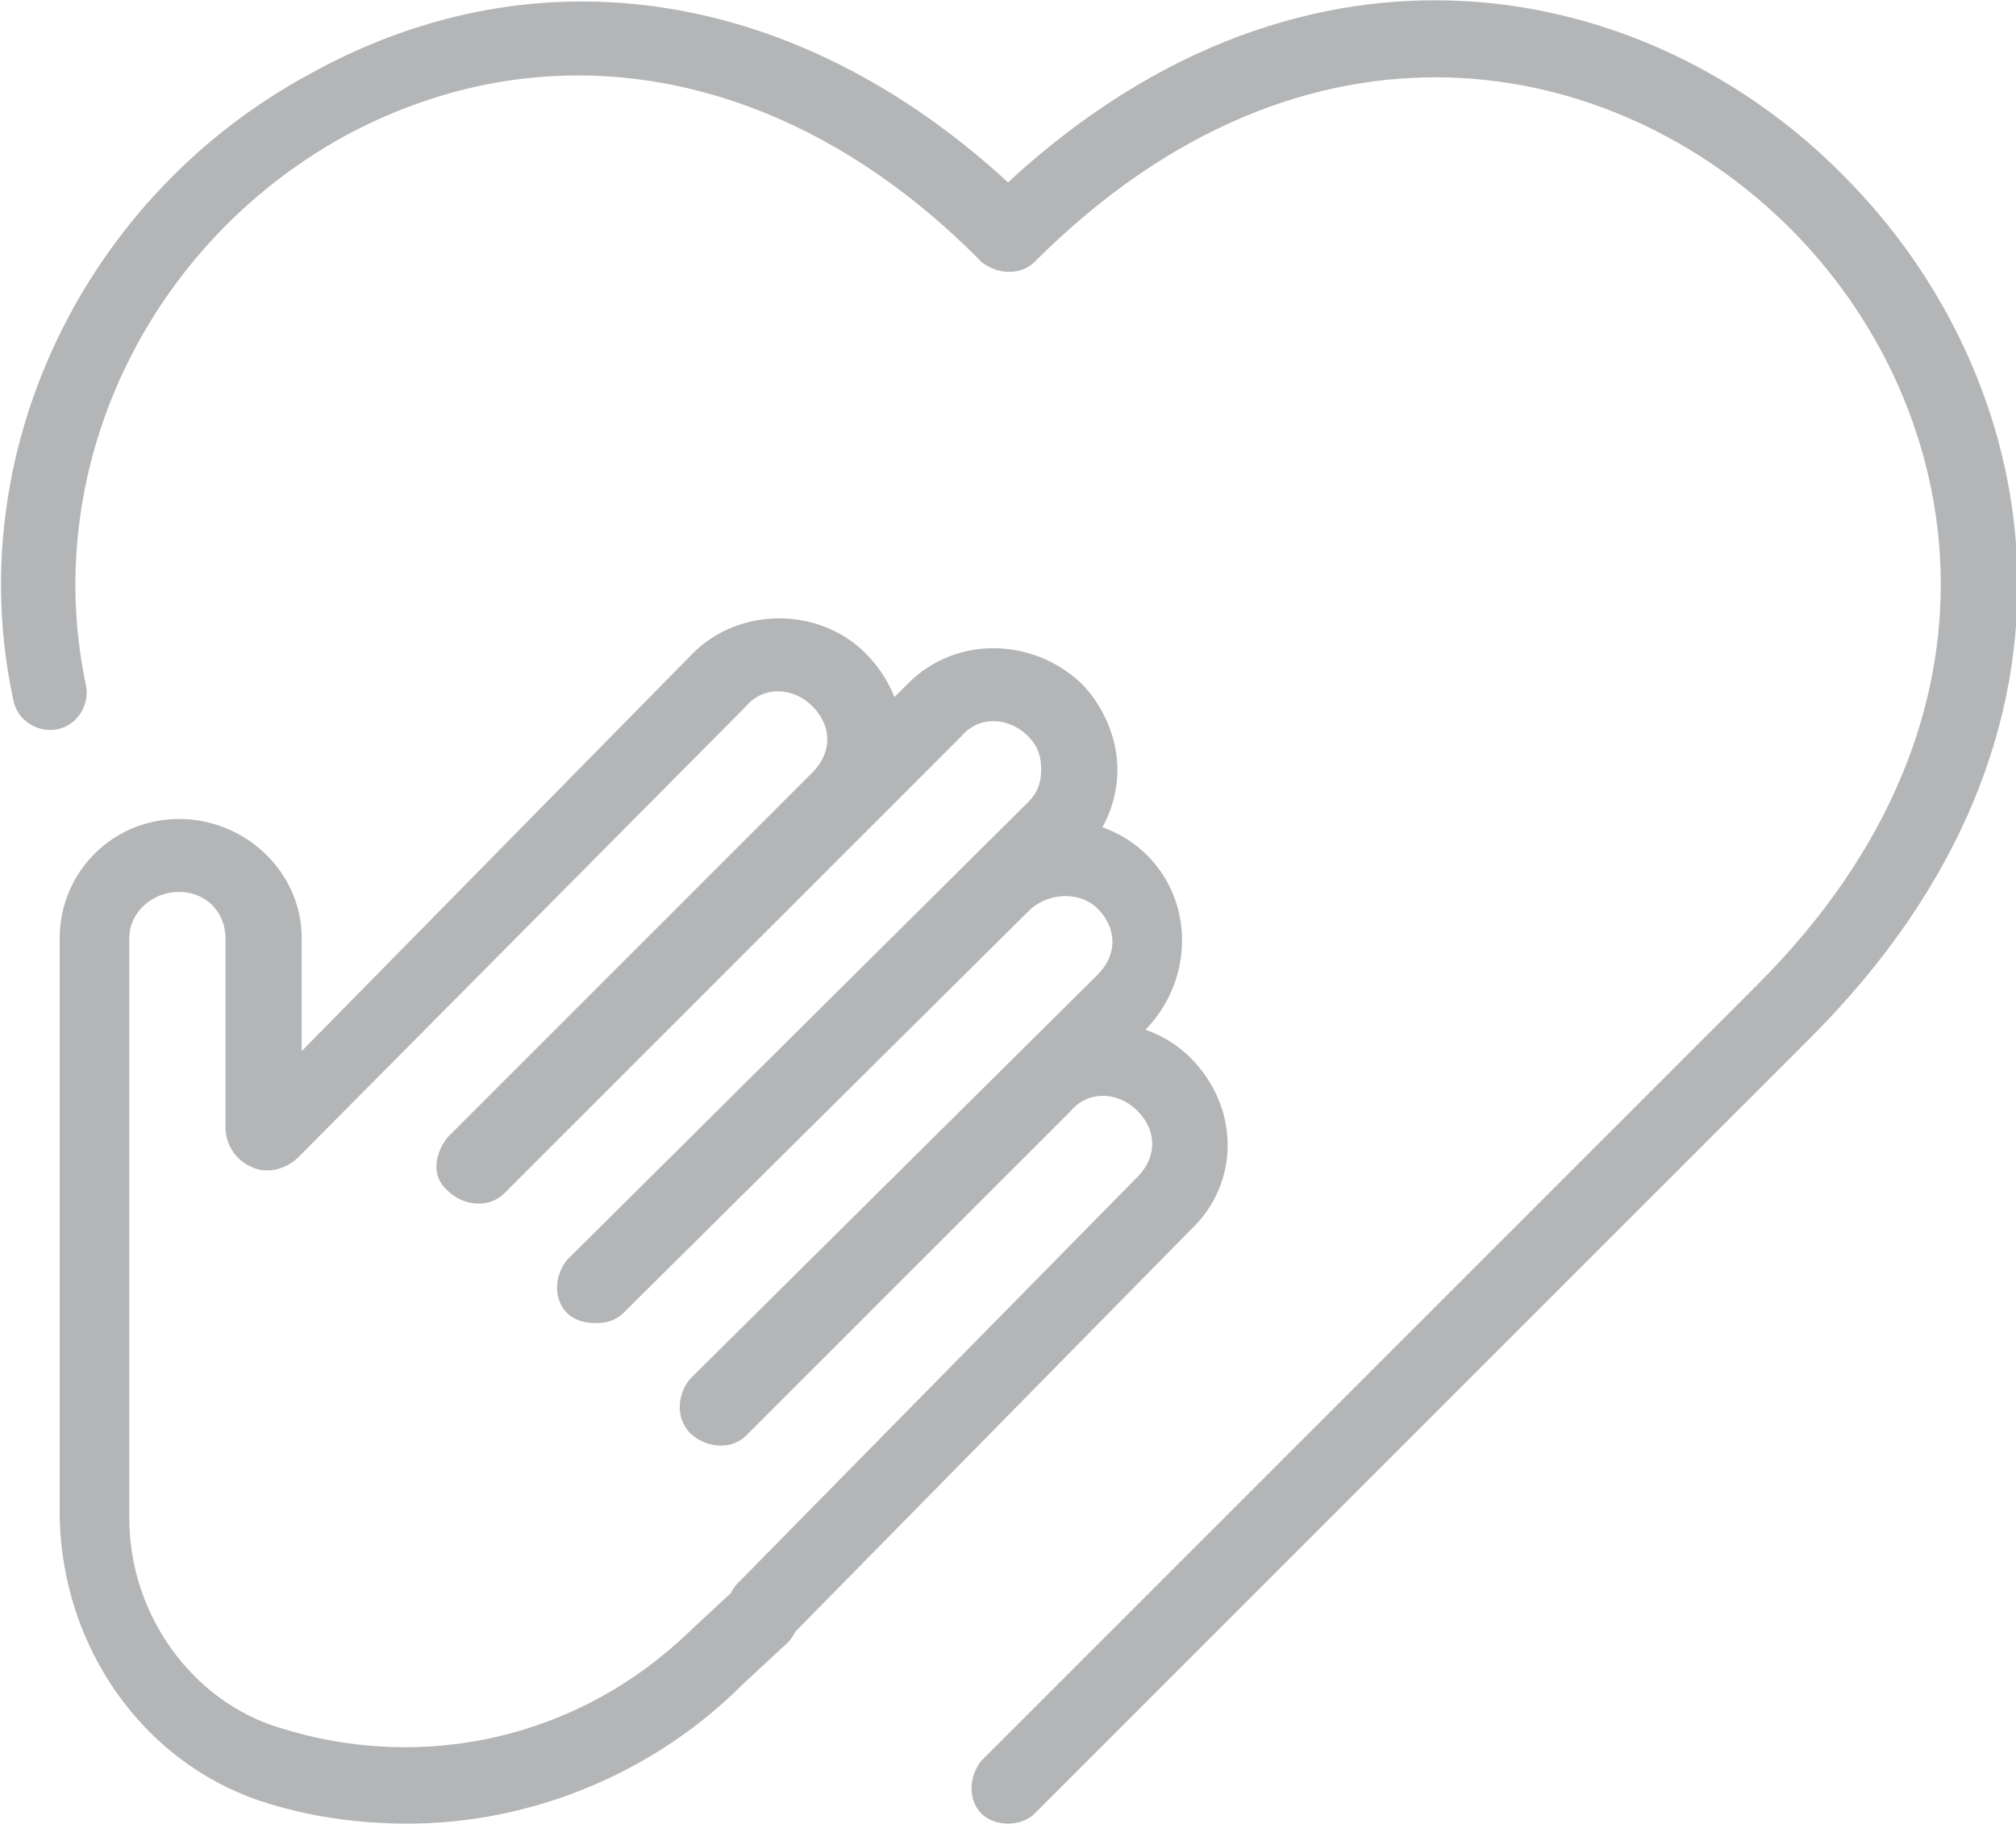 <?xml version="1.0" encoding="UTF-8"?>
<svg id="uuid-48874b8e-0f08-45b3-be34-1e44f777dd2c" xmlns="http://www.w3.org/2000/svg" version="1.1" viewBox="0 0 60.8 55">
  <!-- Generator: Adobe Illustrator 29.3.1, SVG Export Plug-In . SVG Version: 2.1.0 Build 151)  -->
  <defs>
    <style>
      .st0 {
        fill: #b3b5b7;
      }
    </style>
  </defs>
  <g id="uuid-14974b27-35d7-40f4-8ce6-06ed7cf5131f">
    <g>
      <path class="st0" d="M23,49.7c-.3,0-.6-.1-.8-.3-.4-.4-.4-1.1,0-1.6l12.1-12.3c.6-.6.6-1.4,0-2-.6-.6-1.5-.6-2,0l-9.8,9.8c-.4.4-1.1.4-1.6,0s-.4-1.1,0-1.6l9.8-9.8c1.4-1.4,3.8-1.4,5.2,0,1.5,1.5,1.5,3.8,0,5.2l-12.1,12.3c-.2.2-.5.3-.8.3Z"/>
      <path class="st0" d="M21.6,43.5c-.3,0-.6-.1-.8-.3-.4-.4-.4-1.1,0-1.6l12.3-12.2c.6-.6.6-1.4,0-2-.5-.5-1.4-.5-2,0l-12.3,12.2c-.4.4-1.1.4-1.6,0-.4-.4-.4-1.1,0-1.6l12.3-12.2c1.4-1.4,3.7-1.4,5.1,0,1.4,1.4,1.4,3.7,0,5.2l-12.3,12.2c-.2.2-.5.3-.8.3Z"/>
      <path class="st0" d="M17.9,39.9c-.3,0-.6-.1-.8-.3-.4-.4-.4-1.1,0-1.6l13.9-13.8c.3-.3.4-.6.4-1,0-.4-.1-.7-.4-1-.6-.6-1.5-.6-2,0l-13.8,13.8c-.4.4-1.1.4-1.6,0s-.4-1.1,0-1.6l13.8-13.8c1.4-1.4,3.7-1.4,5.2,0,.7.7,1.1,1.7,1.1,2.6,0,1-.4,1.9-1.1,2.6l-13.9,13.8c-.2.2-.5.3-.8.3Z"/>
      <path class="st0" d="M12.3,55c-1.5,0-3-.2-4.5-.7-3.5-1.2-5.9-4.6-6-8.5v-17.5c0-2,1.6-3.6,3.6-3.6s3.7,1.6,3.7,3.6v3.4l11.8-12c1.4-1.4,3.8-1.4,5.2,0,1.5,1.5,1.5,3.8,0,5.2l-11,11c-.4.4-1.1.4-1.6,0s-.4-1.1,0-1.6l11-11c.6-.6.6-1.4,0-2s-1.5-.6-2,0l-13.5,13.6c-.4.4-1,.5-1.4.3-.5-.2-.8-.7-.8-1.2v-5.7c0-.8-.6-1.4-1.4-1.4s-1.5.6-1.5,1.4v17.5c0,2.9,1.9,5.5,4.5,6.3,4.4,1.4,9.1.3,12.4-2.9l1.4-1.3c.4-.4,1.1-.4,1.6,0s.4,1.1,0,1.6l-1.4,1.3c-2.7,2.7-6.4,4.2-10.1,4.2Z"/>
      <path class="st0" d="M30.4,55c-.3,0-.6-.1-.8-.3-.4-.4-.4-1.1,0-1.6l23.4-23.4c8.2-8.2,6.2-17.6,1-22.8-5.3-5.3-14.6-7.2-22.8,1-.4.4-1.1.4-1.6,0C23.9,2.1,16.7.7,10.4,4.1,4.4,7.4,1.2,14.2,2.6,20.7c.1.6-.3,1.2-.9,1.3-.6.1-1.2-.3-1.3-.9C-1.2,13.7,2.5,5.9,9.4,2.2c6.9-3.8,14.7-2.5,21,3.3,9.1-8.4,19.4-6.1,25.2-.2,6,6,8.3,16.7-1,26l-23.4,23.4c-.2.2-.5.3-.8.3Z"/>
    </g>
  </g>
</svg>